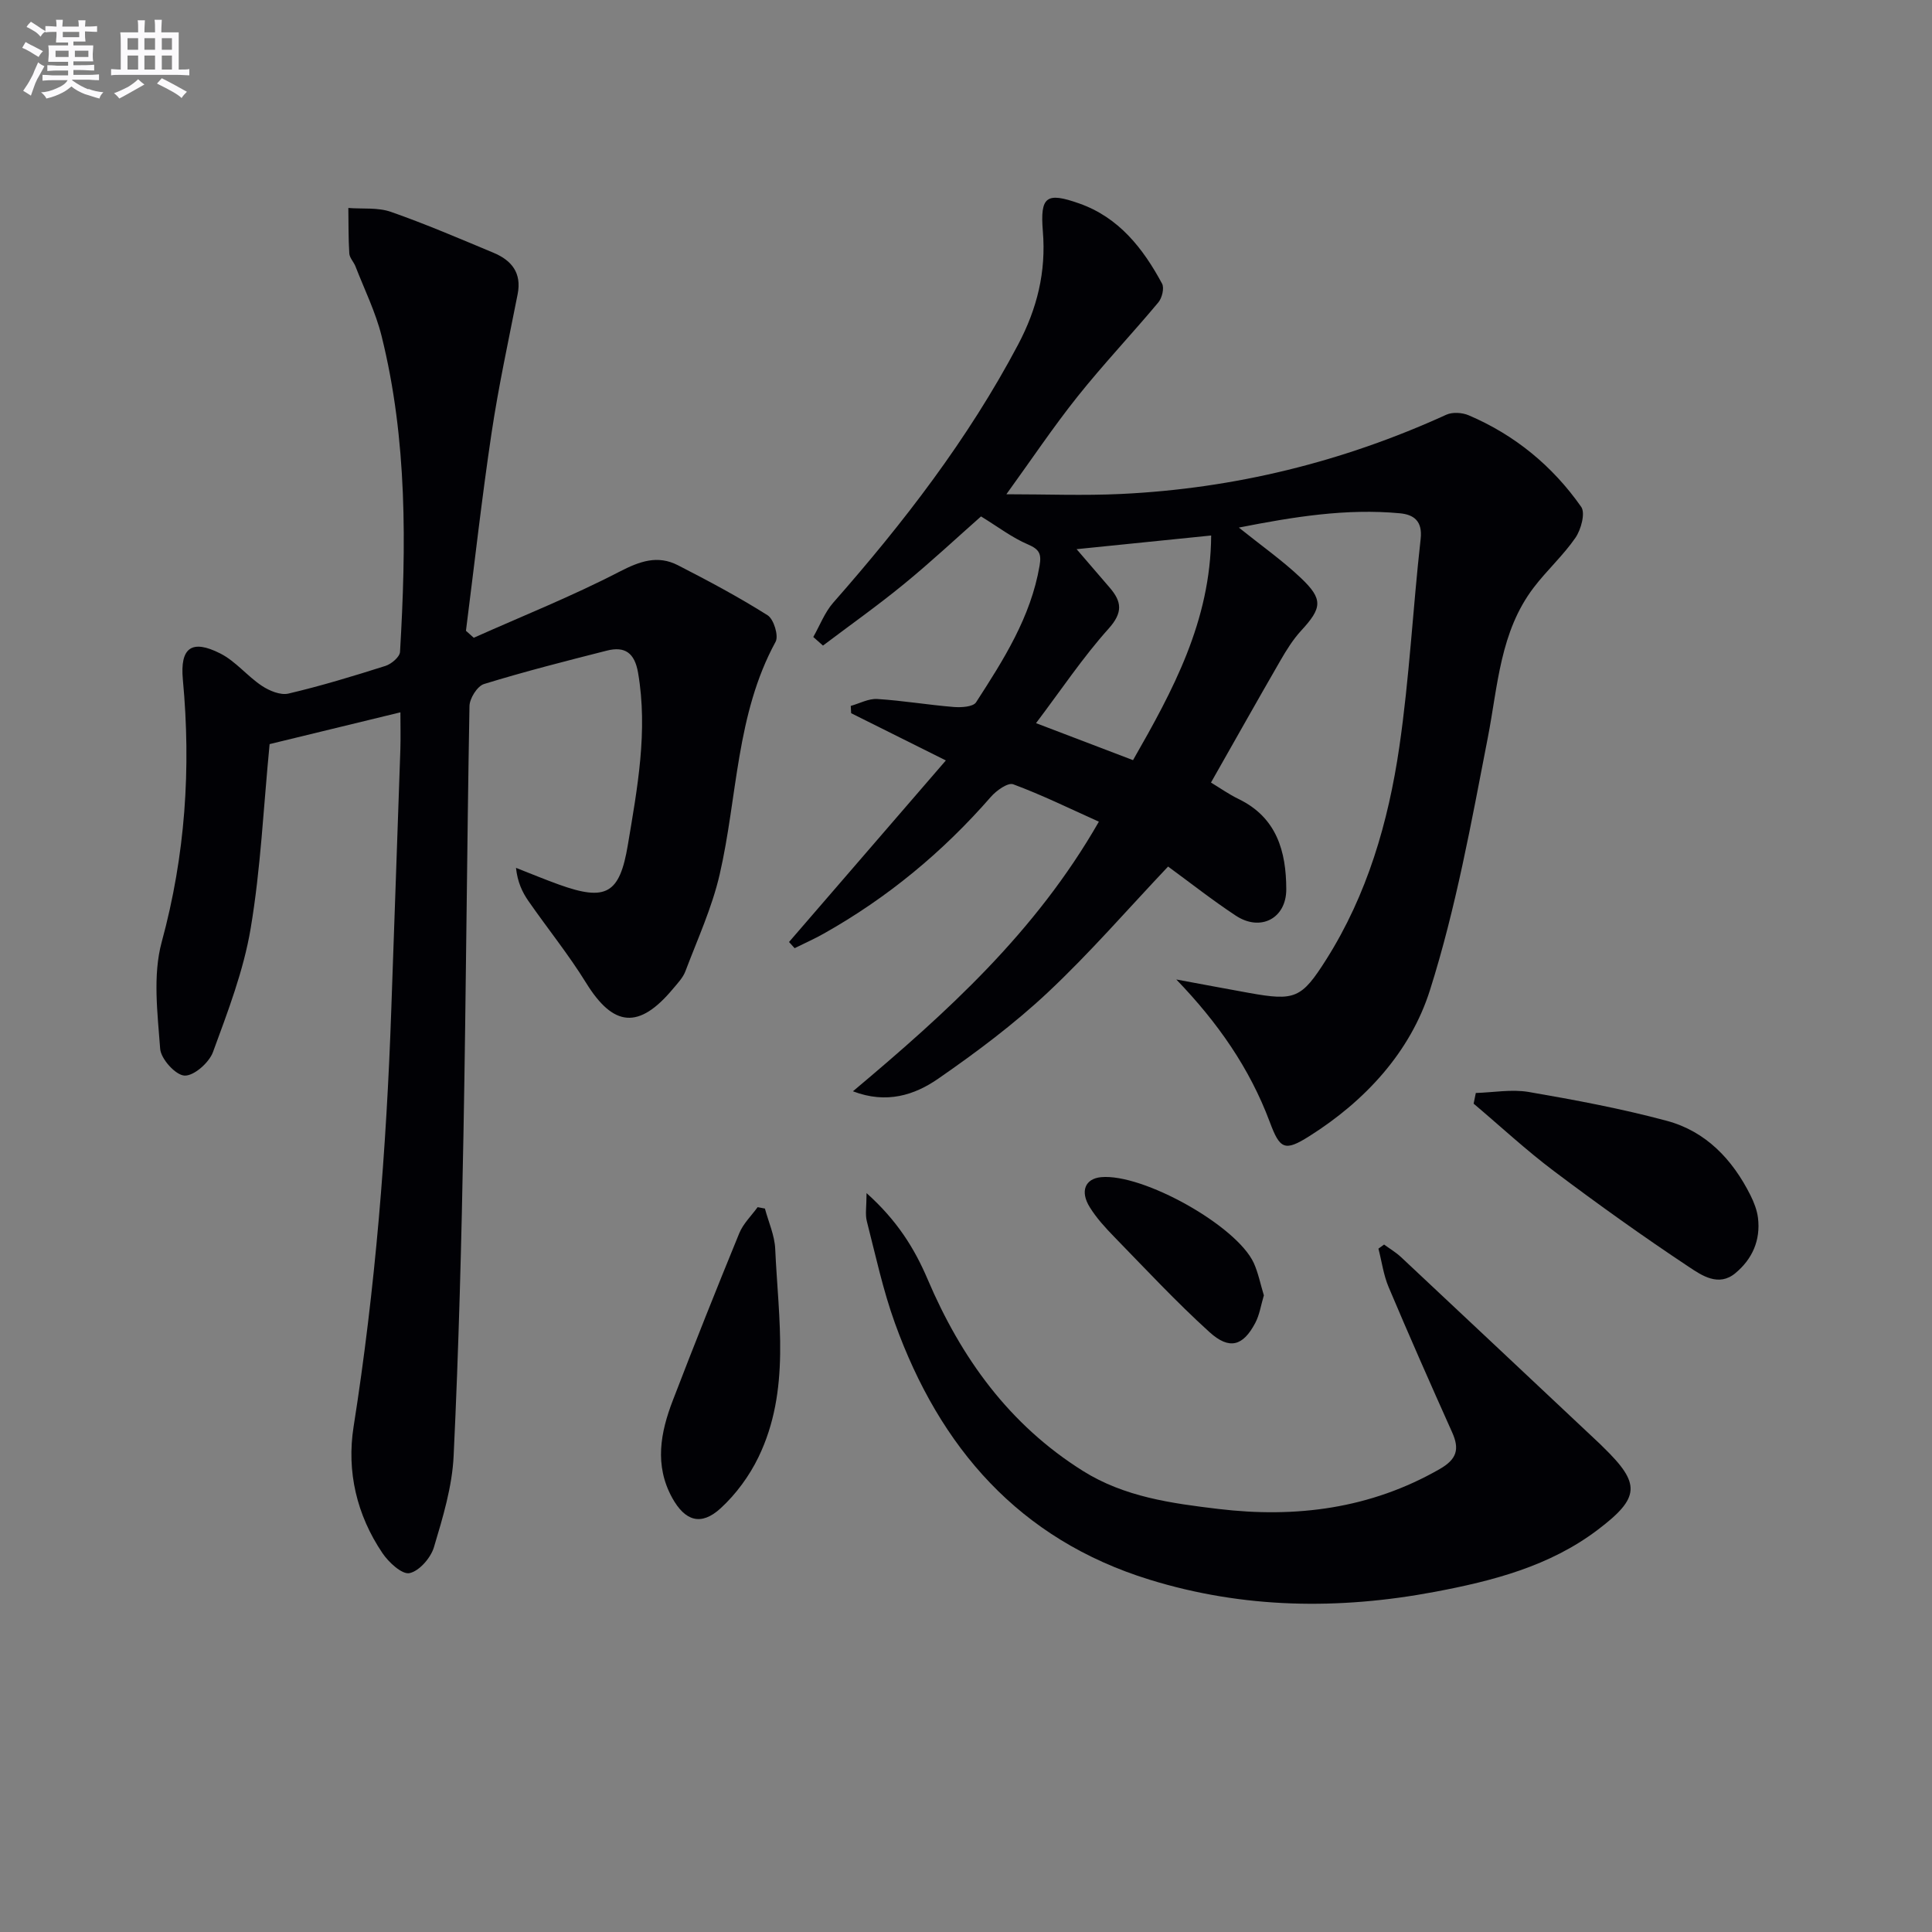 <svg enable-background="new 0 0 400 400" viewBox="0 0 400 400" xmlns="http://www.w3.org/2000/svg"><rect x="0" y="0" width="400" height="400" fill="#808080" stroke="none"/><g fill="#010105"><path d="m243.54 202.79c5.03.93 10.06 1.88 15.1 2.79 9.45 1.69 10.82 1.17 15.94-6.92 8.51-13.45 12.86-28.48 15.13-43.98 2.09-14.27 2.81-28.75 4.42-43.1.42-3.74-1.45-5.04-4.3-5.31-11.12-1.04-22 .73-33.34 2.96 4.66 3.74 9.01 6.8 12.83 10.42 4.68 4.43 4.4 6.22.05 10.94-1.67 1.82-3.02 3.99-4.26 6.14-4.8 8.31-9.5 16.68-14.39 25.29 1.78 1.07 3.68 2.42 5.74 3.42 7.88 3.82 9.83 10.84 9.85 18.65.02 6.08-5.35 8.86-10.46 5.48-4.85-3.2-9.43-6.81-14.01-10.16-8.34 8.81-16.2 17.9-24.91 26.07-7 6.56-14.78 12.38-22.68 17.85-4.89 3.39-10.69 5.28-17.66 2.61 19.44-16.33 37.78-32.87 50.92-55.82-6.09-2.74-11.8-5.54-17.73-7.74-1.1-.41-3.49 1.29-4.62 2.59-9.94 11.41-21.42 20.91-34.62 28.33-1.95 1.1-4.01 2.01-6.02 3.01-.39-.43-.77-.85-1.16-1.28 10.61-12.28 21.22-24.56 32.47-37.59-7.04-3.51-13.32-6.65-19.61-9.78-.03-.5-.05-1.01-.08-1.51 1.83-.51 3.69-1.54 5.48-1.43 5.28.33 10.52 1.22 15.8 1.65 1.56.13 4.04-.01 4.66-.96 5.68-8.79 11.33-17.63 13.15-28.27.42-2.45-.02-3.4-2.4-4.42-3.29-1.4-6.21-3.65-9.72-5.8-5.02 4.43-10.33 9.4-15.95 14-5.43 4.45-11.17 8.51-16.77 12.74-.67-.59-1.34-1.19-2.01-1.78 1.36-2.38 2.36-5.08 4.13-7.1 14.55-16.54 27.93-33.87 38.28-53.44 3.93-7.44 5.82-15.04 5.12-23.47-.59-7.23.74-8.14 7.52-5.75 8.2 2.88 13.22 9.28 17.16 16.6.5.92 0 2.97-.77 3.89-5.48 6.56-11.38 12.79-16.71 19.47-5.05 6.33-9.56 13.08-14.75 20.25 8.26 0 16.02.31 23.74-.06 23.49-1.12 45.94-6.64 67.35-16.41 1.28-.58 3.28-.45 4.62.12 9.56 4.07 17.37 10.5 23.3 18.96.9 1.28-.03 4.69-1.18 6.38-2.53 3.68-5.93 6.75-8.64 10.31-6.99 9.16-7.42 20.31-9.51 31.07-3.41 17.57-6.6 35.32-11.99 52.32-4.05 12.78-13.39 22.91-24.98 30.22-5.1 3.22-6.08 2.69-8.18-2.95-4.16-11.12-10.74-20.56-19.35-29.5zm-20.64-89.09c2.31 2.69 4.57 5.32 6.84 7.95 2.51 2.91 2.79 5.15-.21 8.5-5.35 5.96-9.83 12.69-15.03 19.57 7.34 2.8 13.47 5.14 20.08 7.66 8.22-14.37 16.06-28.75 16.18-46.51-9.85.99-19.02 1.93-27.86 2.83z"/><path d="m98.09 132.04c10.08-4.5 20.36-8.6 30.15-13.67 4.22-2.18 7.91-3.5 12.12-1.34 6.31 3.23 12.58 6.58 18.57 10.36 1.27.8 2.32 4.25 1.65 5.48-8.22 15.07-7.87 32.09-11.58 48.17-1.58 6.87-4.59 13.42-7.1 20.06-.51 1.35-1.63 2.5-2.59 3.65-7.03 8.41-12.32 7.88-17.96-1.25-3.63-5.88-8.02-11.3-11.97-16.99-1.27-1.84-2.23-3.89-2.55-6.83 2.96 1.16 5.9 2.38 8.89 3.46 9.78 3.52 12.58 1.92 14.27-8.21 1.97-11.79 4.18-23.54 2.12-35.62-.71-4.15-2.73-5.56-6.49-4.6-8.51 2.16-17.03 4.33-25.41 6.91-1.39.43-2.99 2.98-3.01 4.58-.53 29.47-.7 58.94-1.24 88.4-.41 22.28-.98 44.57-2.04 66.83-.3 6.37-2.23 12.73-4.08 18.91-.66 2.2-3.04 4.94-5.06 5.36-1.55.32-4.32-2.24-5.61-4.16-5.32-7.89-7.43-16.89-5.96-26.17 4.51-28.62 6.8-57.4 7.8-86.32.62-17.95 1.27-35.91 1.88-53.86.08-2.48.01-4.97.01-7.71-9.43 2.29-18.52 4.5-27.08 6.58-1.28 13.17-1.84 25.81-3.93 38.2-1.47 8.73-4.73 17.2-7.8 25.57-.8 2.18-3.94 4.95-5.88 4.86-1.85-.08-4.9-3.45-5.05-5.55-.54-7.36-1.56-15.19.32-22.11 4.89-17.95 6.1-35.93 4.38-54.31-.62-6.63 1.83-8.43 7.76-5.42 3.17 1.61 5.57 4.68 8.59 6.69 1.55 1.03 3.86 1.99 5.5 1.61 6.77-1.59 13.45-3.62 20.09-5.73 1.23-.39 2.96-1.85 3.02-2.9 1.29-21.95 1.54-43.88-3.82-65.41-1.23-4.94-3.54-9.61-5.4-14.4-.36-.93-1.22-1.76-1.28-2.68-.2-3.13-.15-6.28-.2-9.42 2.95.23 6.1-.14 8.8.8 7.2 2.52 14.23 5.54 21.27 8.48 3.73 1.56 5.86 4.16 4.98 8.58-1.89 9.59-3.97 19.16-5.41 28.81-2.03 13.58-3.55 27.24-5.29 40.87.54.49 1.08.97 1.62 1.44z"/><path d="m179.41 247.02c6.3 5.64 9.91 11.41 12.65 17.85 6.93 16.27 16.87 30.08 32.13 39.66 8.61 5.41 18.37 6.72 28.04 7.88 16.01 1.92 31.48-.02 45.83-8.25 3.56-2.04 4.16-4.1 2.6-7.59-4.48-9.99-8.9-20-13.16-30.09-1.06-2.5-1.42-5.3-2.11-7.96.39-.28.78-.57 1.17-.85 1.19.87 2.47 1.63 3.54 2.63 13.72 12.85 27.4 25.73 41.1 38.6.24.23.47.47.71.7 7.81 7.59 7.71 10.45-1.16 17.16-9.94 7.52-21.69 10.55-33.67 12.81-19.89 3.75-39.66 3.49-59.12-2.53-26.95-8.34-43.38-27.31-52.68-53.11-2.47-6.84-4-14.02-5.81-21.08-.37-1.42-.06-3.02-.06-5.83z"/><path d="m305.55 226.29c3.66-.11 7.41-.81 10.95-.21 9.59 1.65 19.19 3.45 28.58 5.97 8.09 2.17 13.61 7.98 17.33 15.41.73 1.46 1.36 3.08 1.56 4.68.57 4.64-1.18 8.56-4.7 11.47-3.45 2.86-6.95.45-9.57-1.29-9.51-6.31-18.81-12.96-27.94-19.83-5.79-4.35-11.12-9.31-16.66-13.99.15-.73.3-1.47.45-2.21z"/><path d="m158.37 250.22c.74 2.79 2.01 5.55 2.13 8.36.65 14.5 3.22 29.27-3.46 43.09-1.89 3.91-4.66 7.69-7.86 10.62-4.05 3.7-7.35 2.62-10-2.16-3.73-6.76-2.44-13.54.12-20.19 4.45-11.59 9.05-23.13 13.76-34.62.81-1.98 2.51-3.61 3.8-5.39.5.1 1 .2 1.51.29z"/><path d="m261.67 268.19c-.6 1.98-.88 4.01-1.78 5.71-2.53 4.79-5.35 5.64-9.49 1.89-6.87-6.23-13.22-13.05-19.7-19.7-1.85-1.9-3.68-3.9-5.07-6.14-2.07-3.32-.95-5.92 2.33-6.23 8.64-.81 28.09 10.04 31.63 17.79.93 2.07 1.37 4.37 2.08 6.68z"/></g><path d="m6.8 9.5c.6.3 1.3.7 2.1 1.1-.4.4-.7.8-.9 1.2-.7-.4-1.3-.8-1.8-1.1s-1.1-.6-1.6-.8c.2-.4.5-.8.7-1.2.4.2.8.5 1.5.8zm.9 6.9c-.3.6-.5 1.1-.7 1.7s-.4 1.1-.6 1.7c-.6-.4-1.1-.7-1.6-1 .7-1 1.2-1.8 1.5-2.4.3-.5.6-1.1.8-1.7.3-.6.5-1.2.8-1.8.3.3.8.6 1.3.8-.7 1.3-1.2 2.2-1.5 2.7zm.1-11c.4.3 1 .7 1.7 1.1-.5.2-.8.6-1.1 1.1-.5-.6-1-1-1.4-1.2s-.9-.6-1.5-.8c.2-.4.5-.7.9-1.1.5.3.9.6 1.4.9zm10.5 13c1 .4 2 .6 3.1.7-.4.4-.7.8-.8 1.3-.9-.2-1.9-.6-3-.9-1-.4-2-.9-2.8-1.6-.5.4-1.1.9-1.9 1.3s-1.9.9-3.3 1.2c-.1-.3-.5-.8-1.1-1.3 1 0 2.1-.3 3.2-.8 1.2-.5 1.9-1 2.3-1.7h-3.2c-.4 0-1 0-2 .1v-1.2c1 0 1.7.1 2 .1h3.3v-1h-2.3c-.2 0-.9 0-2 .1v-1.2c1.2 0 1.9.1 2 .1h2.3v-.8h-4.1c0-.7.1-1.2.1-1.6 0-.5 0-1.1-.1-1.8h4.1v-.6h-2.5c0-.6.1-1.1.1-1.6v-.6h-.5c-.4 0-1 0-1.8.1v-1.3c1.2 0 1.9.1 2.1.1h.2c0-.3 0-.8-.1-1.4h1.4c0 .6-.1 1-.1 1.4h3.4c0-.4 0-.8-.1-1.3h1.5c0 .4-.1.9-.1 1.3.7 0 1.5 0 2.5-.1v1.2c-1 0-1.8-.1-2.5-.1v.6c0 .3 0 .8.1 1.5h-2.5v.8h4.1c0 .7-.1 1.3-.1 1.8s0 1 .1 1.5h-4.1v.8h1.4c.8 0 1.8 0 2.9-.1v1.2c-1 0-1.9-.1-2.8-.1h-1.5v1h3.2c.3 0 1 0 2.1-.1v1.2c-1.1 0-1.8-.1-2.1-.1h-3.4l-.1.1c1.4 1 2.4 1.5 3.4 1.9zm-4.1-6.6v-1.3h-2.7v1.3zm2.2-4.1v-1.1h-3.4v1.1zm1.9 4.1v-1.3h-2.8v1.3z" fill="#fbfafc"/><path d="m37 6.7v2.3 5.4c1 0 1.8 0 2.2-.1v1.3c-.6 0-1.5-.1-2.5-.1h-11.9c-.7 0-1.3 0-1.8.1v-1.3c.5 0 1.1.1 2 .1v-5.2c0-1 0-1.8-.1-2.5h3.7c0-1.3 0-2.1-.1-2.5h1.5c0 .4-.1 1.3-.1 2.5h2.2c0-1.2 0-2.1-.1-2.6h1.5c0 .4-.1 1.3-.1 2.6zm-12.3 13.7c-.3-.4-.7-.8-1.1-1.1 1.1-.4 2.1-.9 2.9-1.3.8-.5 1.5-1 2.1-1.6.4.4.9.8 1.3 1.1-2.5 1.4-4.2 2.4-5.2 2.9zm3.9-10.1v-2.4h-2.2v2.4zm0 4.1v-2.9h-2.2v2.9zm3.5-4.1v-2.4h-2.2v2.4zm0 4.1v-2.9h-2.2v2.9zm.4 2.9 1-1.1c.6.3 1.4.7 2.5 1.3s2 1.1 2.7 1.5c-.4.4-.8.8-1.1 1.3-.8-.8-2.5-1.7-5.1-3zm3.1-7v-2.4h-2.1v2.4zm0 4.1v-2.9h-2.1v2.9z" fill="#fbfafc"/></svg>